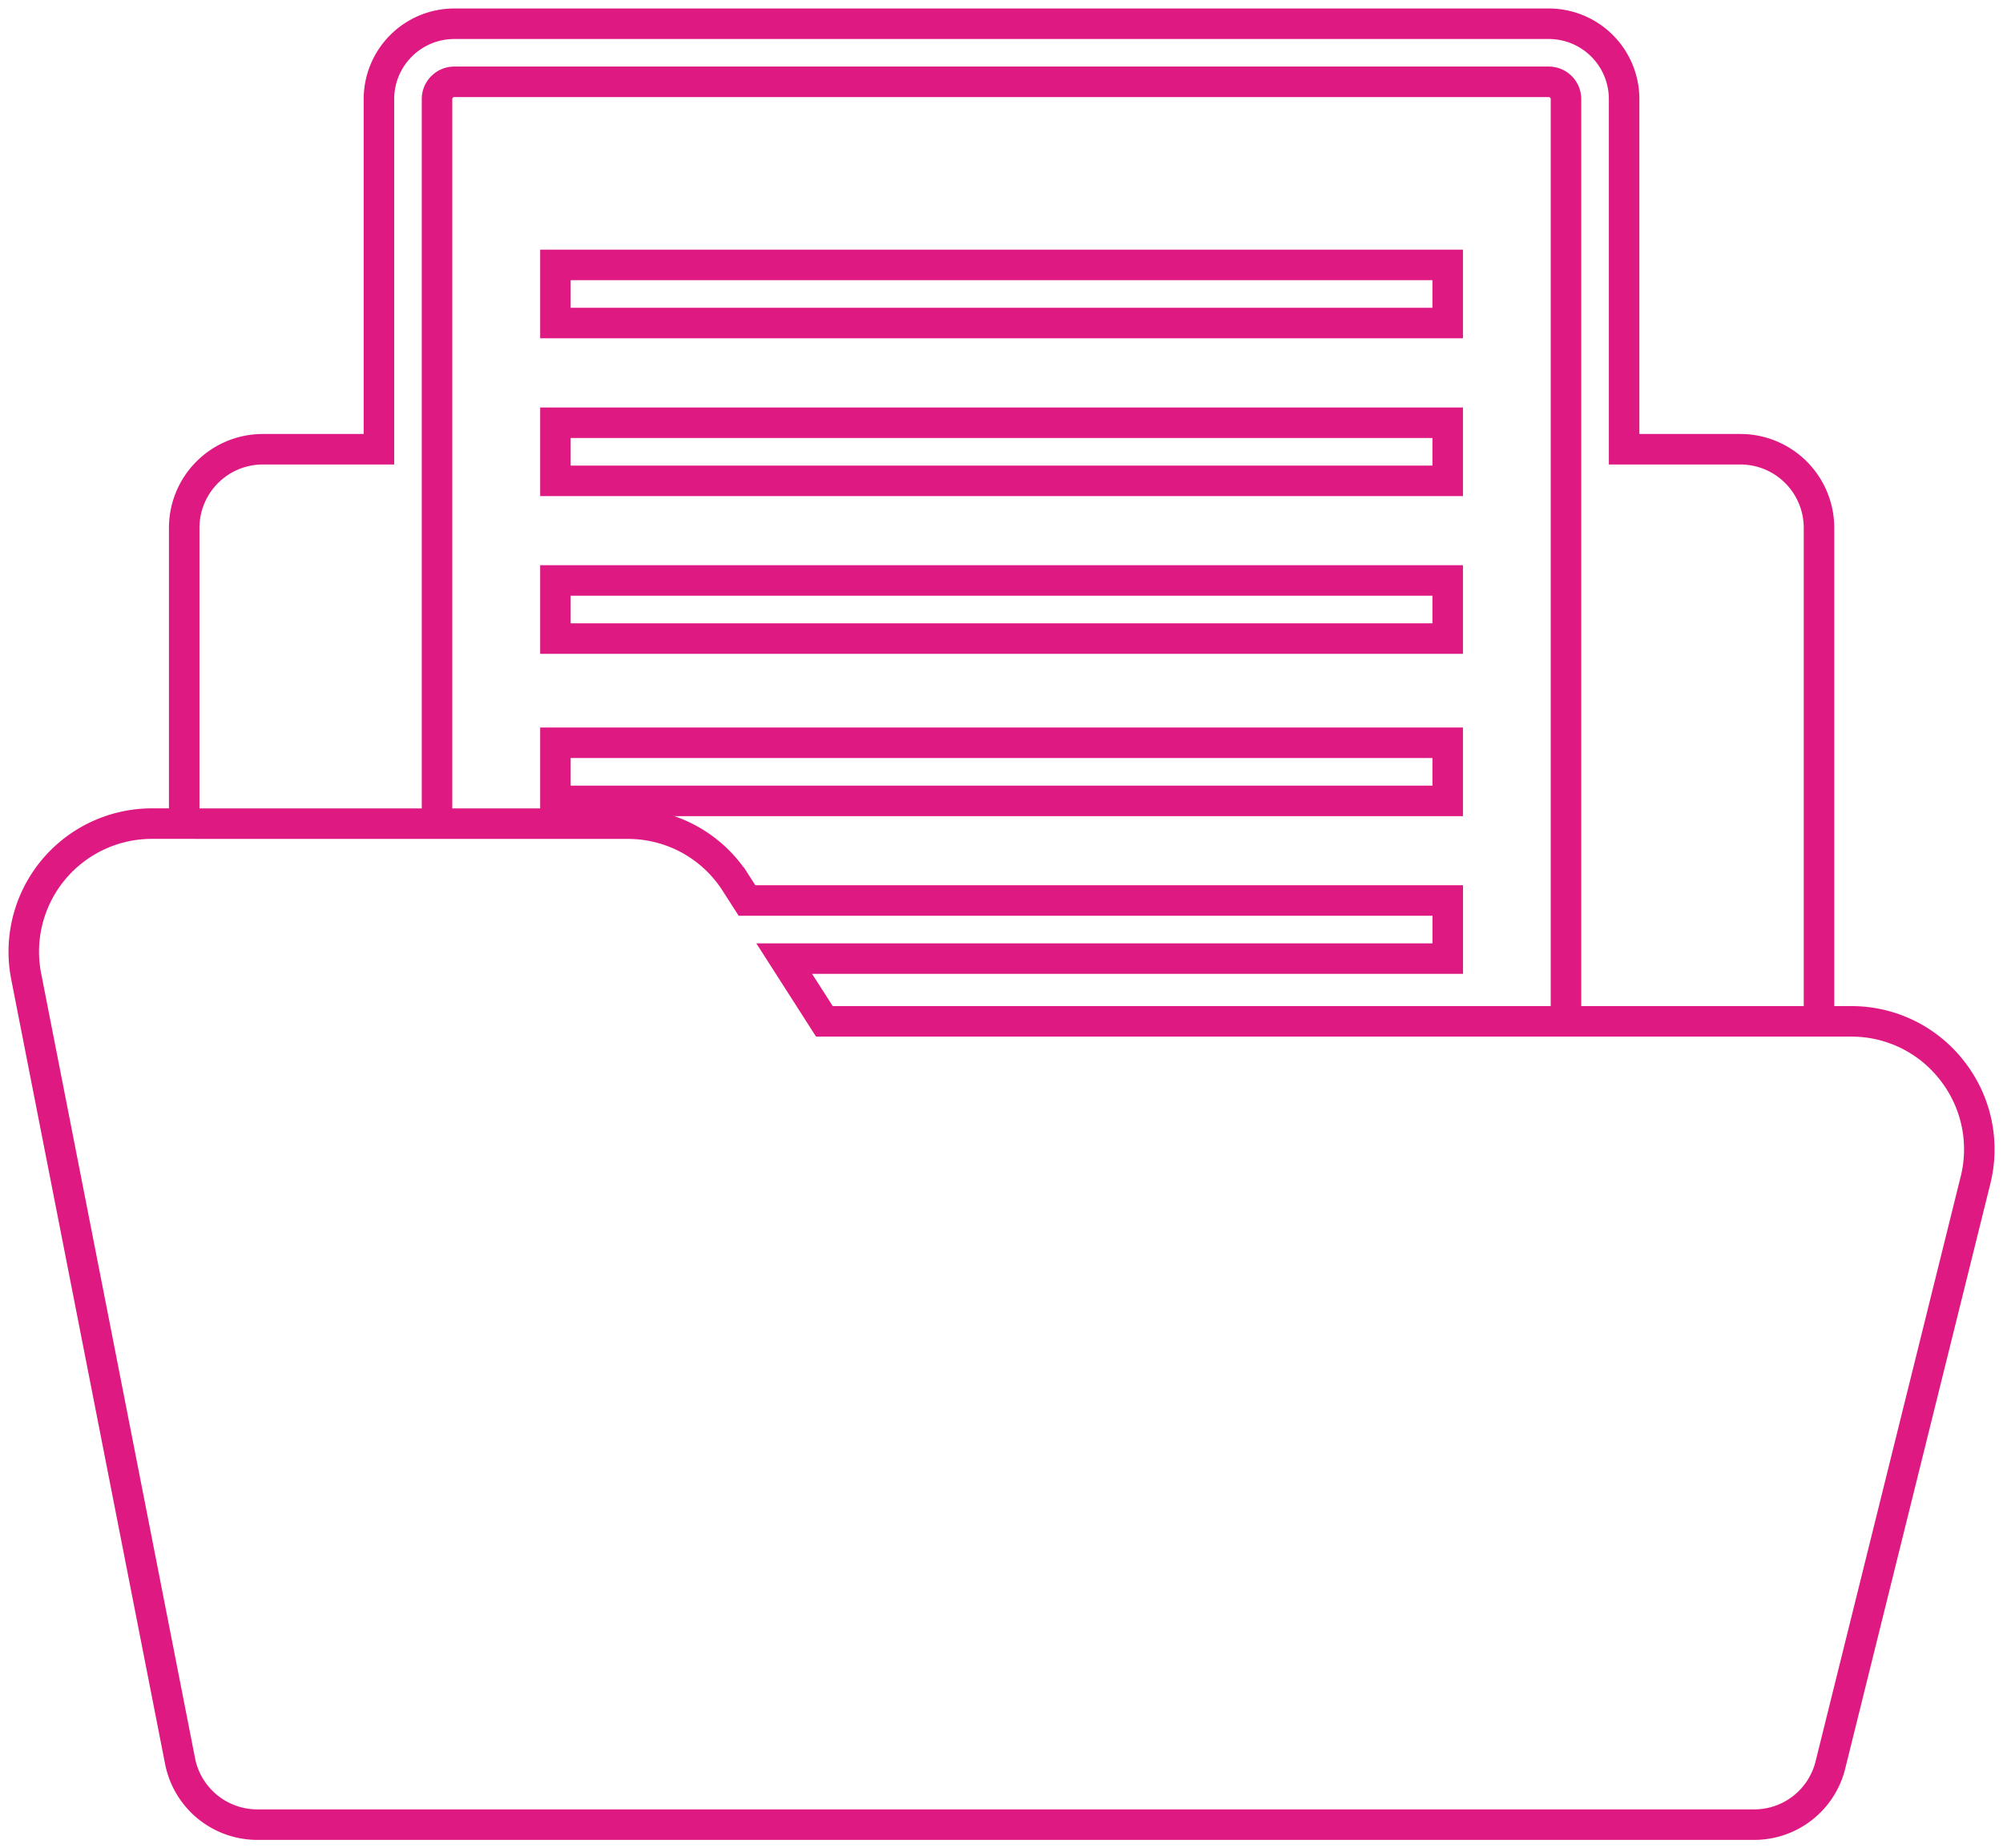 <?xml version="1.0" encoding="UTF-8"?>
<svg xmlns="http://www.w3.org/2000/svg" xmlns:xlink="http://www.w3.org/1999/xlink" width="39.385" height="36.352" viewBox="0 0 39.385 36.352">
  <defs>
    <clipPath id="clip-path">
      <rect id="Rectangle_635" data-name="Rectangle 635" width="39.385" height="36.352" fill="none" stroke="#de1982" stroke-width="0.6"></rect>
    </clipPath>
  </defs>
  <g id="Groupe_1572" data-name="Groupe 1572" transform="translate(0 0)">
    <rect id="Rectangle_632" data-name="Rectangle 632" width="17.545" height="1.143" transform="translate(10.921 11.416)" fill="none" stroke="#de1982" stroke-miterlimit="10" stroke-width="0.6"></rect>
    <path id="Tracé_585" data-name="Tracé 585" d="M29.235,9.992V8.9H11.69v1.143H29.235Z" transform="translate(-0.769 -0.586)" fill="none" stroke="#de1982" stroke-miterlimit="10" stroke-width="0.6"></path>
    <rect id="Rectangle_633" data-name="Rectangle 633" width="17.545" height="1.143" transform="translate(10.921 5.21)" fill="none" stroke="#de1982" stroke-miterlimit="10" stroke-width="0.6"></rect>
    <rect id="Rectangle_634" data-name="Rectangle 634" width="17.545" height="1.143" transform="translate(10.921 14.608)" fill="none" stroke="#de1982" stroke-miterlimit="10" stroke-width="0.6"></rect>
    <g id="Groupe_1571" data-name="Groupe 1571" transform="translate(0 0)">
      <g id="Groupe_1570" data-name="Groupe 1570" clip-path="url(#clip-path)">
        <path id="Tracé_586" data-name="Tracé 586" d="M38.416,21.087a2.5,2.5,0,0,0-1.985-.967H35.8V10.414A1.547,1.547,0,0,0,34.25,8.868H31.968V1.981A1.482,1.482,0,0,0,30.487.5H8.965A1.482,1.482,0,0,0,7.484,1.981V8.868H5.2a1.547,1.547,0,0,0-1.545,1.545v5.818H3.02a2.519,2.519,0,0,0-2.473,3L3.574,34.67a1.548,1.548,0,0,0,1.516,1.248H34.524a1.542,1.542,0,0,0,1.5-1.173l2.853-11.5A2.508,2.508,0,0,0,38.416,21.087ZM8.626,16.232H3.874M8.626,8.868V1.981a.34.34,0,0,1,.339-.339H30.487a.339.339,0,0,1,.338.339V20.12H16.243l-.79-1.234H28.5V17.743H14.721l-.225-.351a2.508,2.508,0,0,0-2.122-1.16H8.626V8.868ZM35.557,20.12H31" transform="translate(-0.033 -0.033)" fill="none" stroke="#de1982" stroke-miterlimit="10" stroke-width="0.6"></path>
      </g>
    </g>
  </g>
</svg>
